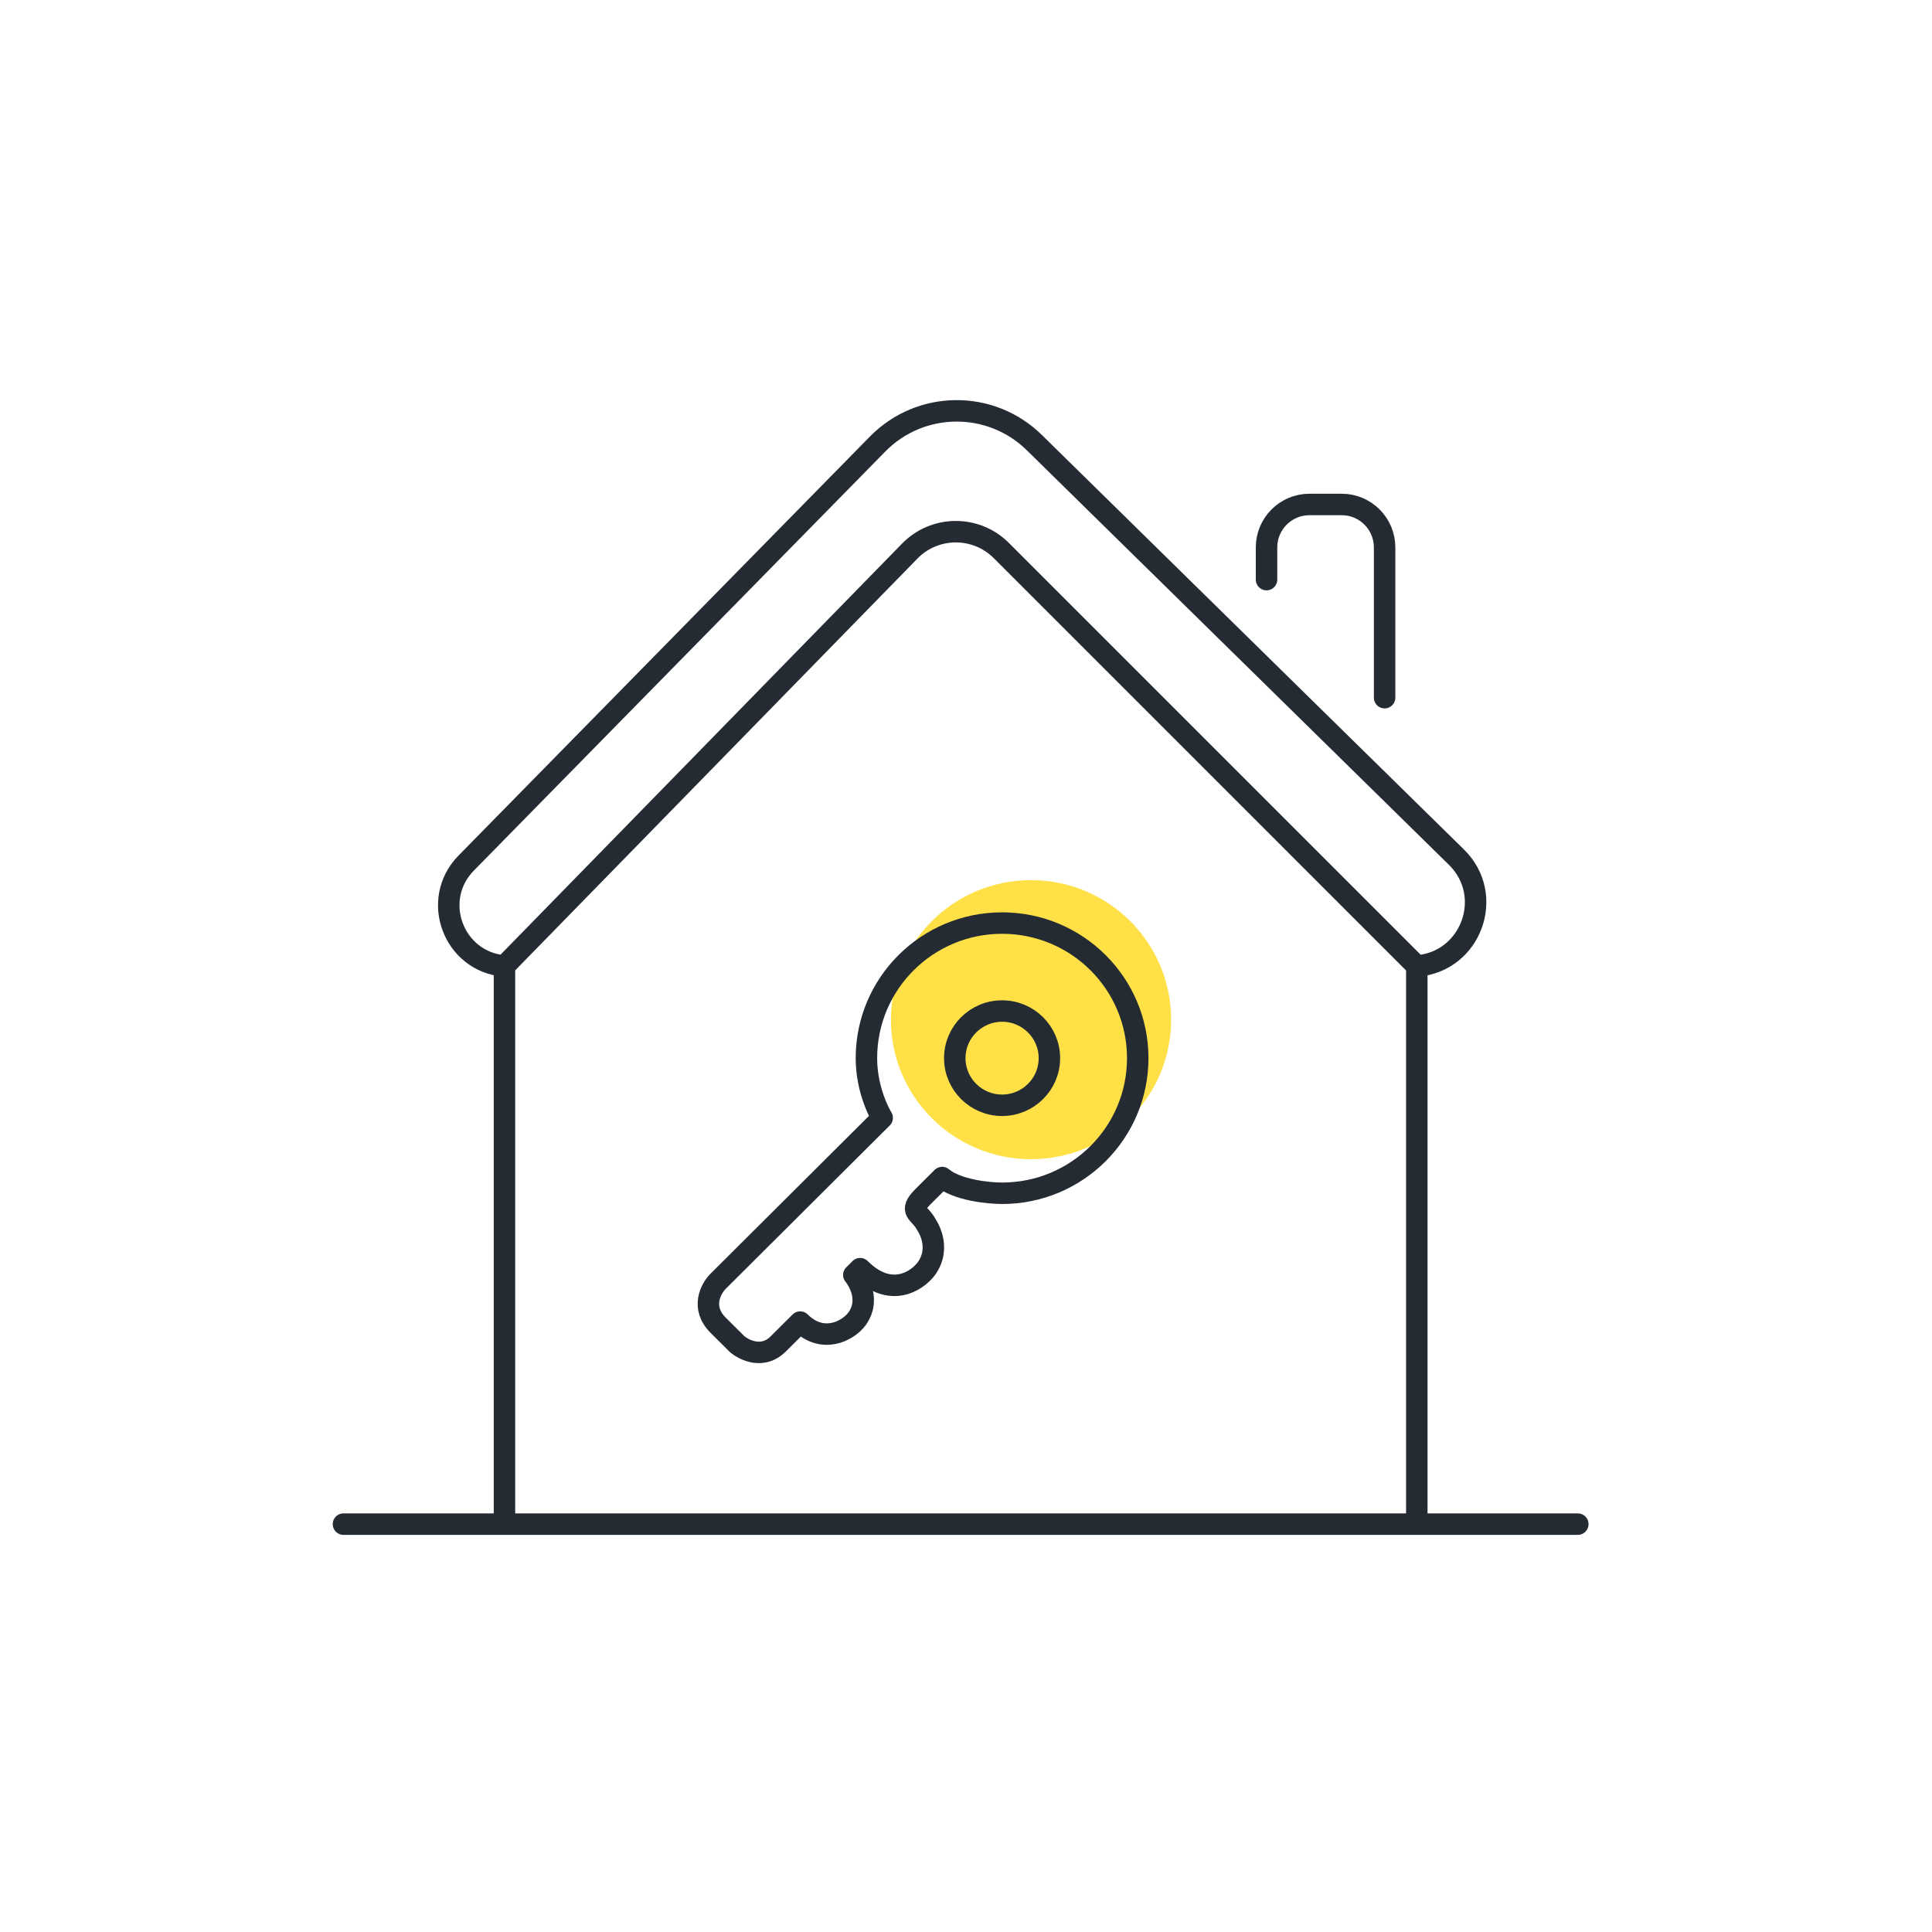 <svg width="90" height="90" viewBox="0 0 90 90" fill="none" xmlns="http://www.w3.org/2000/svg">
<path d="M54.555 47.5C54.555 51.09 51.633 54 48.029 54C44.424 54 41.502 51.09 41.502 47.5C41.502 43.91 44.424 41 48.029 41C51.633 41 54.555 43.91 54.555 47.5Z" fill="#FFE147"/>
<path d="M16 71H23.5M73.5 71H66M66 71V45M66 71H23.5M66 45L46.646 25.646C45.465 24.465 43.546 24.476 42.379 25.672L23.5 45M66 45V45C68.536 44.805 69.664 41.715 67.849 39.932L48.184 20.619C46.15 18.62 42.88 18.65 40.882 20.685L21.718 40.204C20.041 41.912 21.114 44.801 23.5 45V45M23.5 45V71" stroke="#252B33" stroke-linecap="round"/>
<path d="M59 27V25.5C59 24.395 59.895 23.5 61 23.5H62.5C63.605 23.5 64.5 24.395 64.5 25.5V32.5" stroke="#252B33" stroke-linecap="round"/>
<path d="M46.681 55.587C50.171 55.587 53 52.769 53 49.293C53 45.818 50.171 43 46.681 43C43.191 43 40.361 45.818 40.361 49.293C40.361 50.903 41.096 52.074 41.096 52.074L33.454 59.685C33.111 60.026 32.631 60.914 33.454 61.734L34.336 62.612C34.679 62.905 35.541 63.315 36.247 62.612L37.275 61.588C38.304 62.612 39.48 62.027 39.921 61.441C40.655 60.417 39.774 59.392 39.774 59.392L40.068 59.099C41.478 60.505 42.713 59.685 43.154 59.099C43.889 58.075 43.154 57.05 43.154 57.05C42.86 56.465 42.272 56.465 43.007 55.733L43.889 54.855C44.594 55.441 46.044 55.587 46.681 55.587Z" stroke="#252B33" stroke-linejoin="round"/>
<path d="M48.885 49.293C48.885 50.505 47.898 51.488 46.681 51.488C45.464 51.488 44.477 50.505 44.477 49.293C44.477 48.081 45.464 47.098 46.681 47.098C47.898 47.098 48.885 48.081 48.885 49.293Z" stroke="#252B33"/>
</svg>
